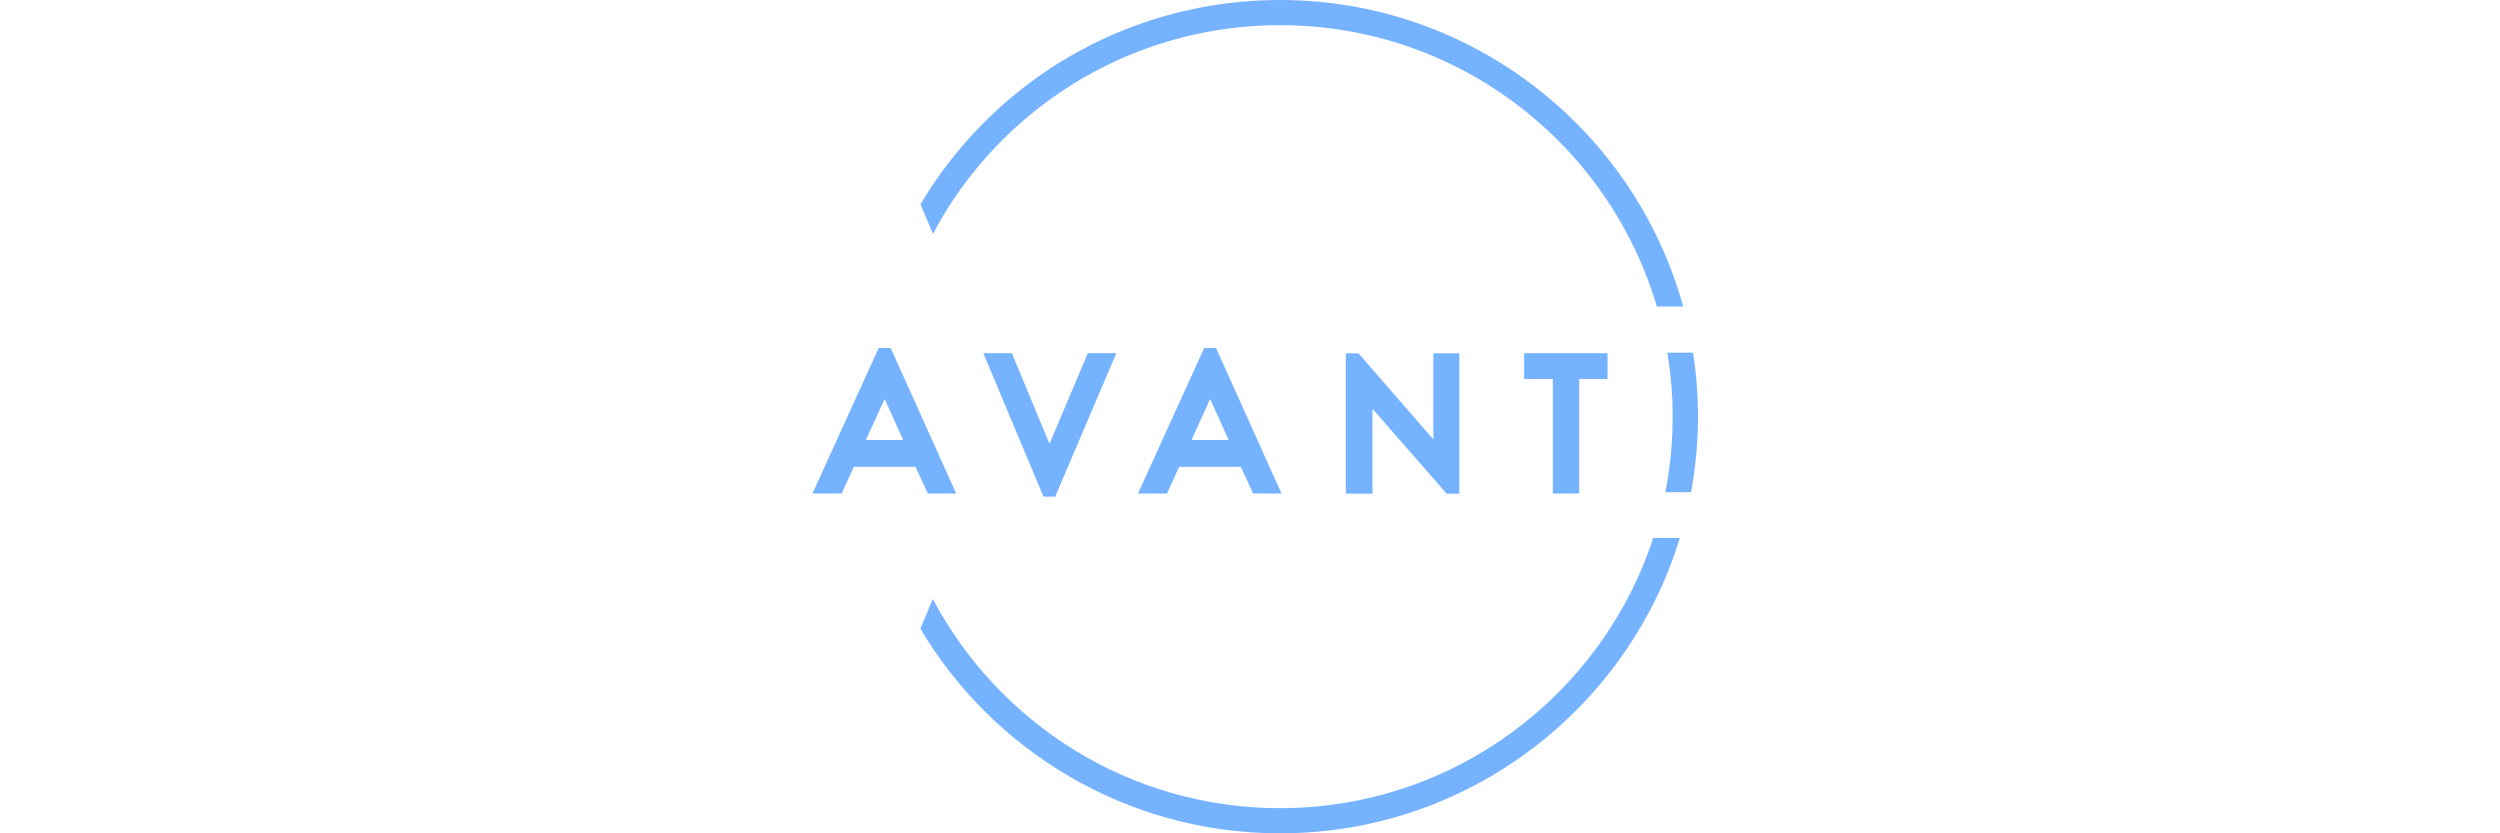 <svg xmlns="http://www.w3.org/2000/svg" width="120" height="40" viewBox="0 0 120 40" fill="none"><path d="M79.936 23.624C80.168 22.448 80.288 21.24 80.288 20.008C80.288 18.96 80.2 17.928 80.032 16.928H81.264C81.424 17.936 81.504 18.96 81.504 20.008C81.504 21.248 81.384 22.456 81.168 23.624H79.936ZM61.44 0C55.432 0 49.792 2.648 45.968 7.272C45.304 8.072 44.712 8.92 44.184 9.808L44.784 11.224C45.376 10.096 46.088 9.032 46.912 8.04C50.512 3.696 55.808 1.208 61.448 1.208C70 1.208 77.232 6.912 79.528 14.712H80.792C78.456 6.248 70.664 0 61.44 0ZM79.352 25.832C76.888 33.352 69.792 38.792 61.44 38.792C54.216 38.792 47.936 34.72 44.776 28.752L44.176 30.176C47.672 36.056 54.104 40 61.44 40C70.472 40 78.12 34.024 80.632 25.824H79.352V25.832ZM43.096 20.552L42.464 19.152L41.56 21.12H43.352L43.096 20.552ZM42.752 16.704L45.896 23.688H44.536L43.944 22.408H40.984L40.4 23.688H39L42.176 16.704H42.752ZM50.376 21.304L48.568 16.952H47.2L50.088 23.84H50.648L53.584 16.952H52.216L50.376 21.304ZM68.792 21.08L65.208 16.96H64.6V23.696H65.88V19.624L69.44 23.696H70.048V16.96H68.8V21.08H68.792ZM73.168 18.192H74.536V23.688H75.8V18.192H77.16V16.952H73.16V18.192H73.168ZM58.72 20.552L58.088 19.152L57.192 21.12H58.976L58.72 20.552ZM58.368 16.704L61.512 23.688H60.152L59.56 22.408H56.6L56.016 23.688H54.624L57.8 16.704H58.368Z" fill="#75B2FF"></path></svg>